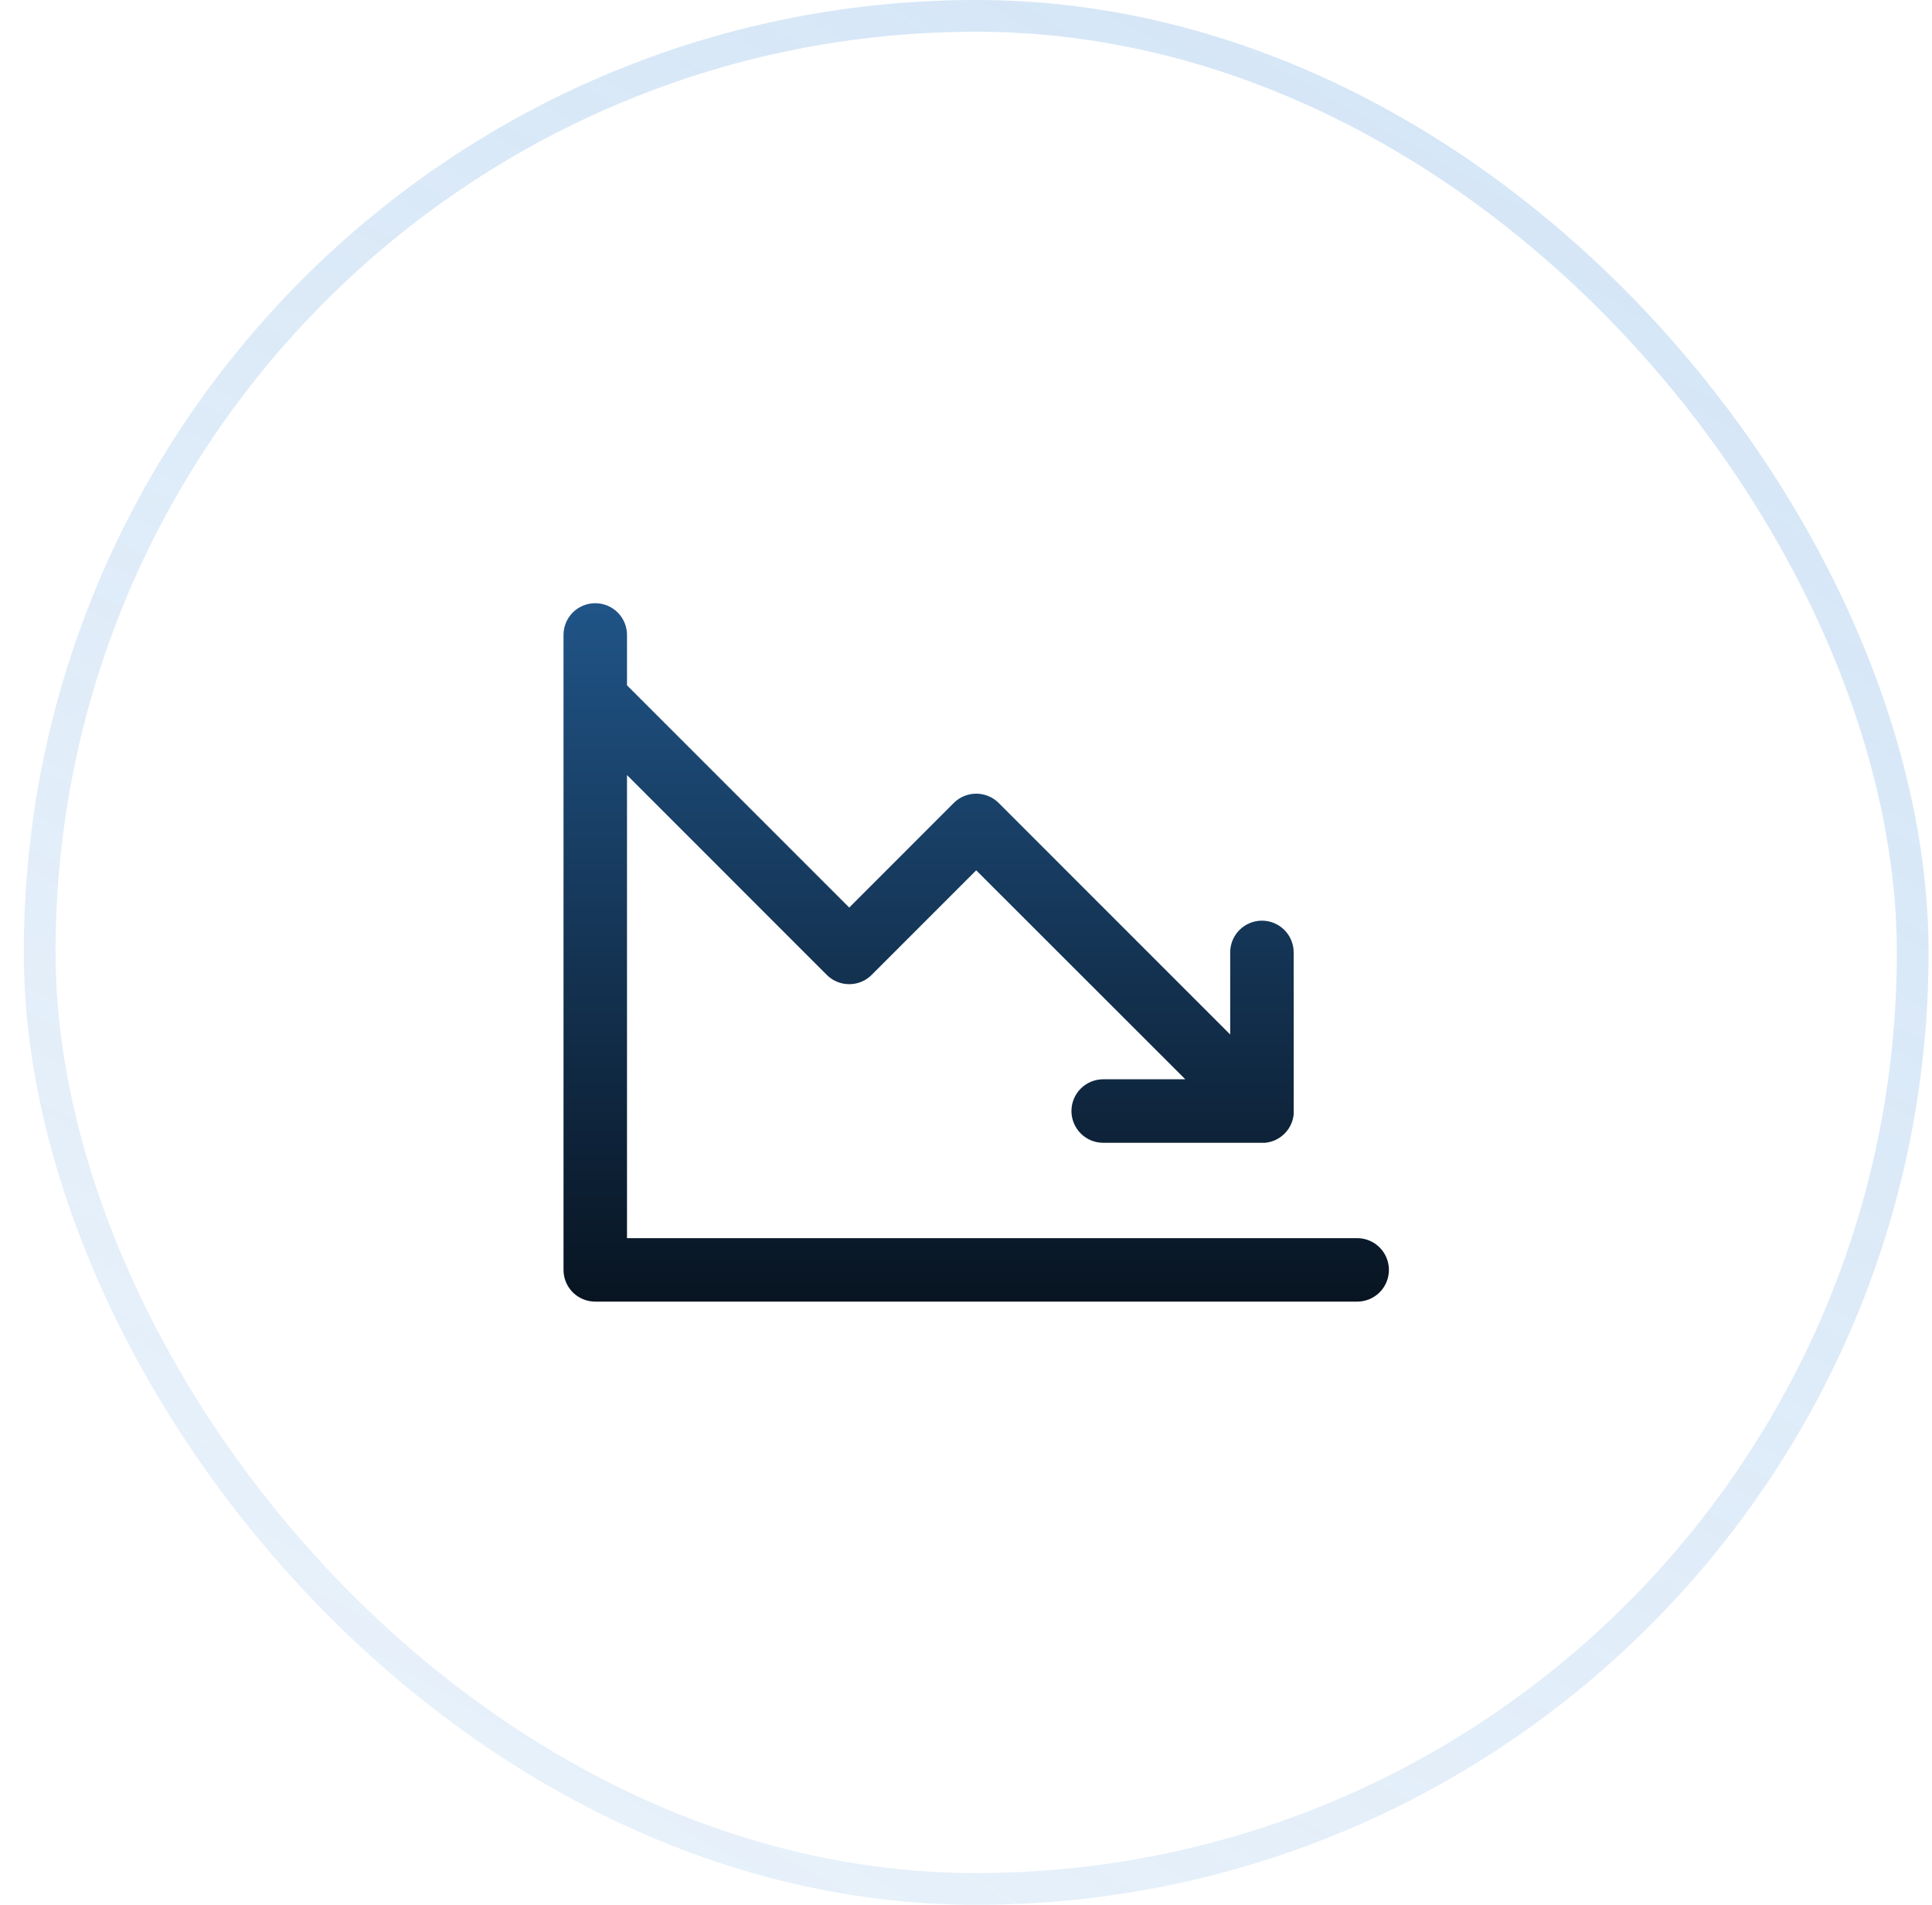 <svg width="71" height="70" viewBox="0 0 71 70" fill="none" xmlns="http://www.w3.org/2000/svg">
<rect x="1.458" y="0.583" width="68.833" height="68.833" rx="34.417" stroke="url(#paint0_linear_1494_63)" stroke-opacity="0.38" stroke-width="1.167"/>
<path d="M51.042 46.667C51.042 46.976 50.919 47.273 50.7 47.492C50.481 47.71 50.185 47.833 49.875 47.833H21.875C21.566 47.833 21.269 47.71 21.05 47.492C20.831 47.273 20.709 46.976 20.709 46.667V23.333C20.709 23.024 20.831 22.727 21.05 22.508C21.269 22.29 21.566 22.167 21.875 22.167C22.185 22.167 22.481 22.29 22.7 22.508C22.919 22.727 23.042 23.024 23.042 23.333V25.184L31.209 33.351L35.05 29.508C35.158 29.399 35.287 29.313 35.428 29.255C35.57 29.196 35.722 29.166 35.875 29.166C36.029 29.166 36.18 29.196 36.322 29.255C36.464 29.313 36.592 29.399 36.701 29.508L45.209 38.017V35C45.209 34.691 45.331 34.394 45.55 34.175C45.769 33.956 46.066 33.833 46.375 33.833C46.685 33.833 46.981 33.956 47.2 34.175C47.419 34.394 47.542 34.691 47.542 35V40.833C47.544 40.872 47.544 40.911 47.542 40.95C47.542 40.966 47.542 40.981 47.535 40.997C47.527 41.013 47.535 41.04 47.524 41.064C47.521 41.082 47.517 41.1 47.511 41.118C47.511 41.137 47.502 41.156 47.497 41.175C47.491 41.194 47.485 41.208 47.479 41.226L47.459 41.282L47.437 41.328C47.428 41.347 47.419 41.367 47.409 41.386C47.399 41.405 47.393 41.412 47.386 41.427L47.351 41.484L47.32 41.525L47.282 41.576C47.266 41.596 47.247 41.615 47.23 41.634L47.206 41.66L47.182 41.682C47.162 41.701 47.142 41.719 47.12 41.736C47.105 41.749 47.09 41.761 47.074 41.773L47.03 41.804L46.974 41.838C46.961 41.847 46.946 41.855 46.931 41.863L46.877 41.891L46.827 41.913L46.775 41.931C46.757 41.939 46.738 41.945 46.719 41.95L46.667 41.965C46.646 41.965 46.629 41.975 46.608 41.978L46.547 41.988L46.496 41.996C46.458 41.998 46.419 41.998 46.381 41.996H40.542C40.232 41.996 39.936 41.873 39.717 41.654C39.498 41.435 39.375 41.138 39.375 40.829C39.375 40.52 39.498 40.223 39.717 40.004C39.936 39.785 40.232 39.662 40.542 39.662H43.559L35.875 31.983L32.034 35.825C31.926 35.934 31.797 36.02 31.655 36.079C31.514 36.137 31.362 36.167 31.209 36.167C31.055 36.167 30.903 36.137 30.762 36.079C30.62 36.02 30.491 35.934 30.383 35.825L23.042 28.483V45.5H49.875C50.185 45.5 50.481 45.623 50.7 45.842C50.919 46.06 51.042 46.357 51.042 46.667Z" fill="url(#paint1_linear_1494_63)"/>
<defs>
<linearGradient id="paint0_linear_1494_63" x1="71" y1="-9" x2="26" y2="70" gradientUnits="userSpaceOnUse">
<stop stop-color="#83B5E6"/>
<stop offset="1" stop-color="#83B5E6" stop-opacity="0.5"/>
</linearGradient>
<linearGradient id="paint1_linear_1494_63" x1="35.875" y1="22.167" x2="35.875" y2="47.833" gradientUnits="userSpaceOnUse">
<stop stop-color="#205487"/>
<stop offset="1" stop-color="#081421"/>
</linearGradient>
</defs>
</svg>
